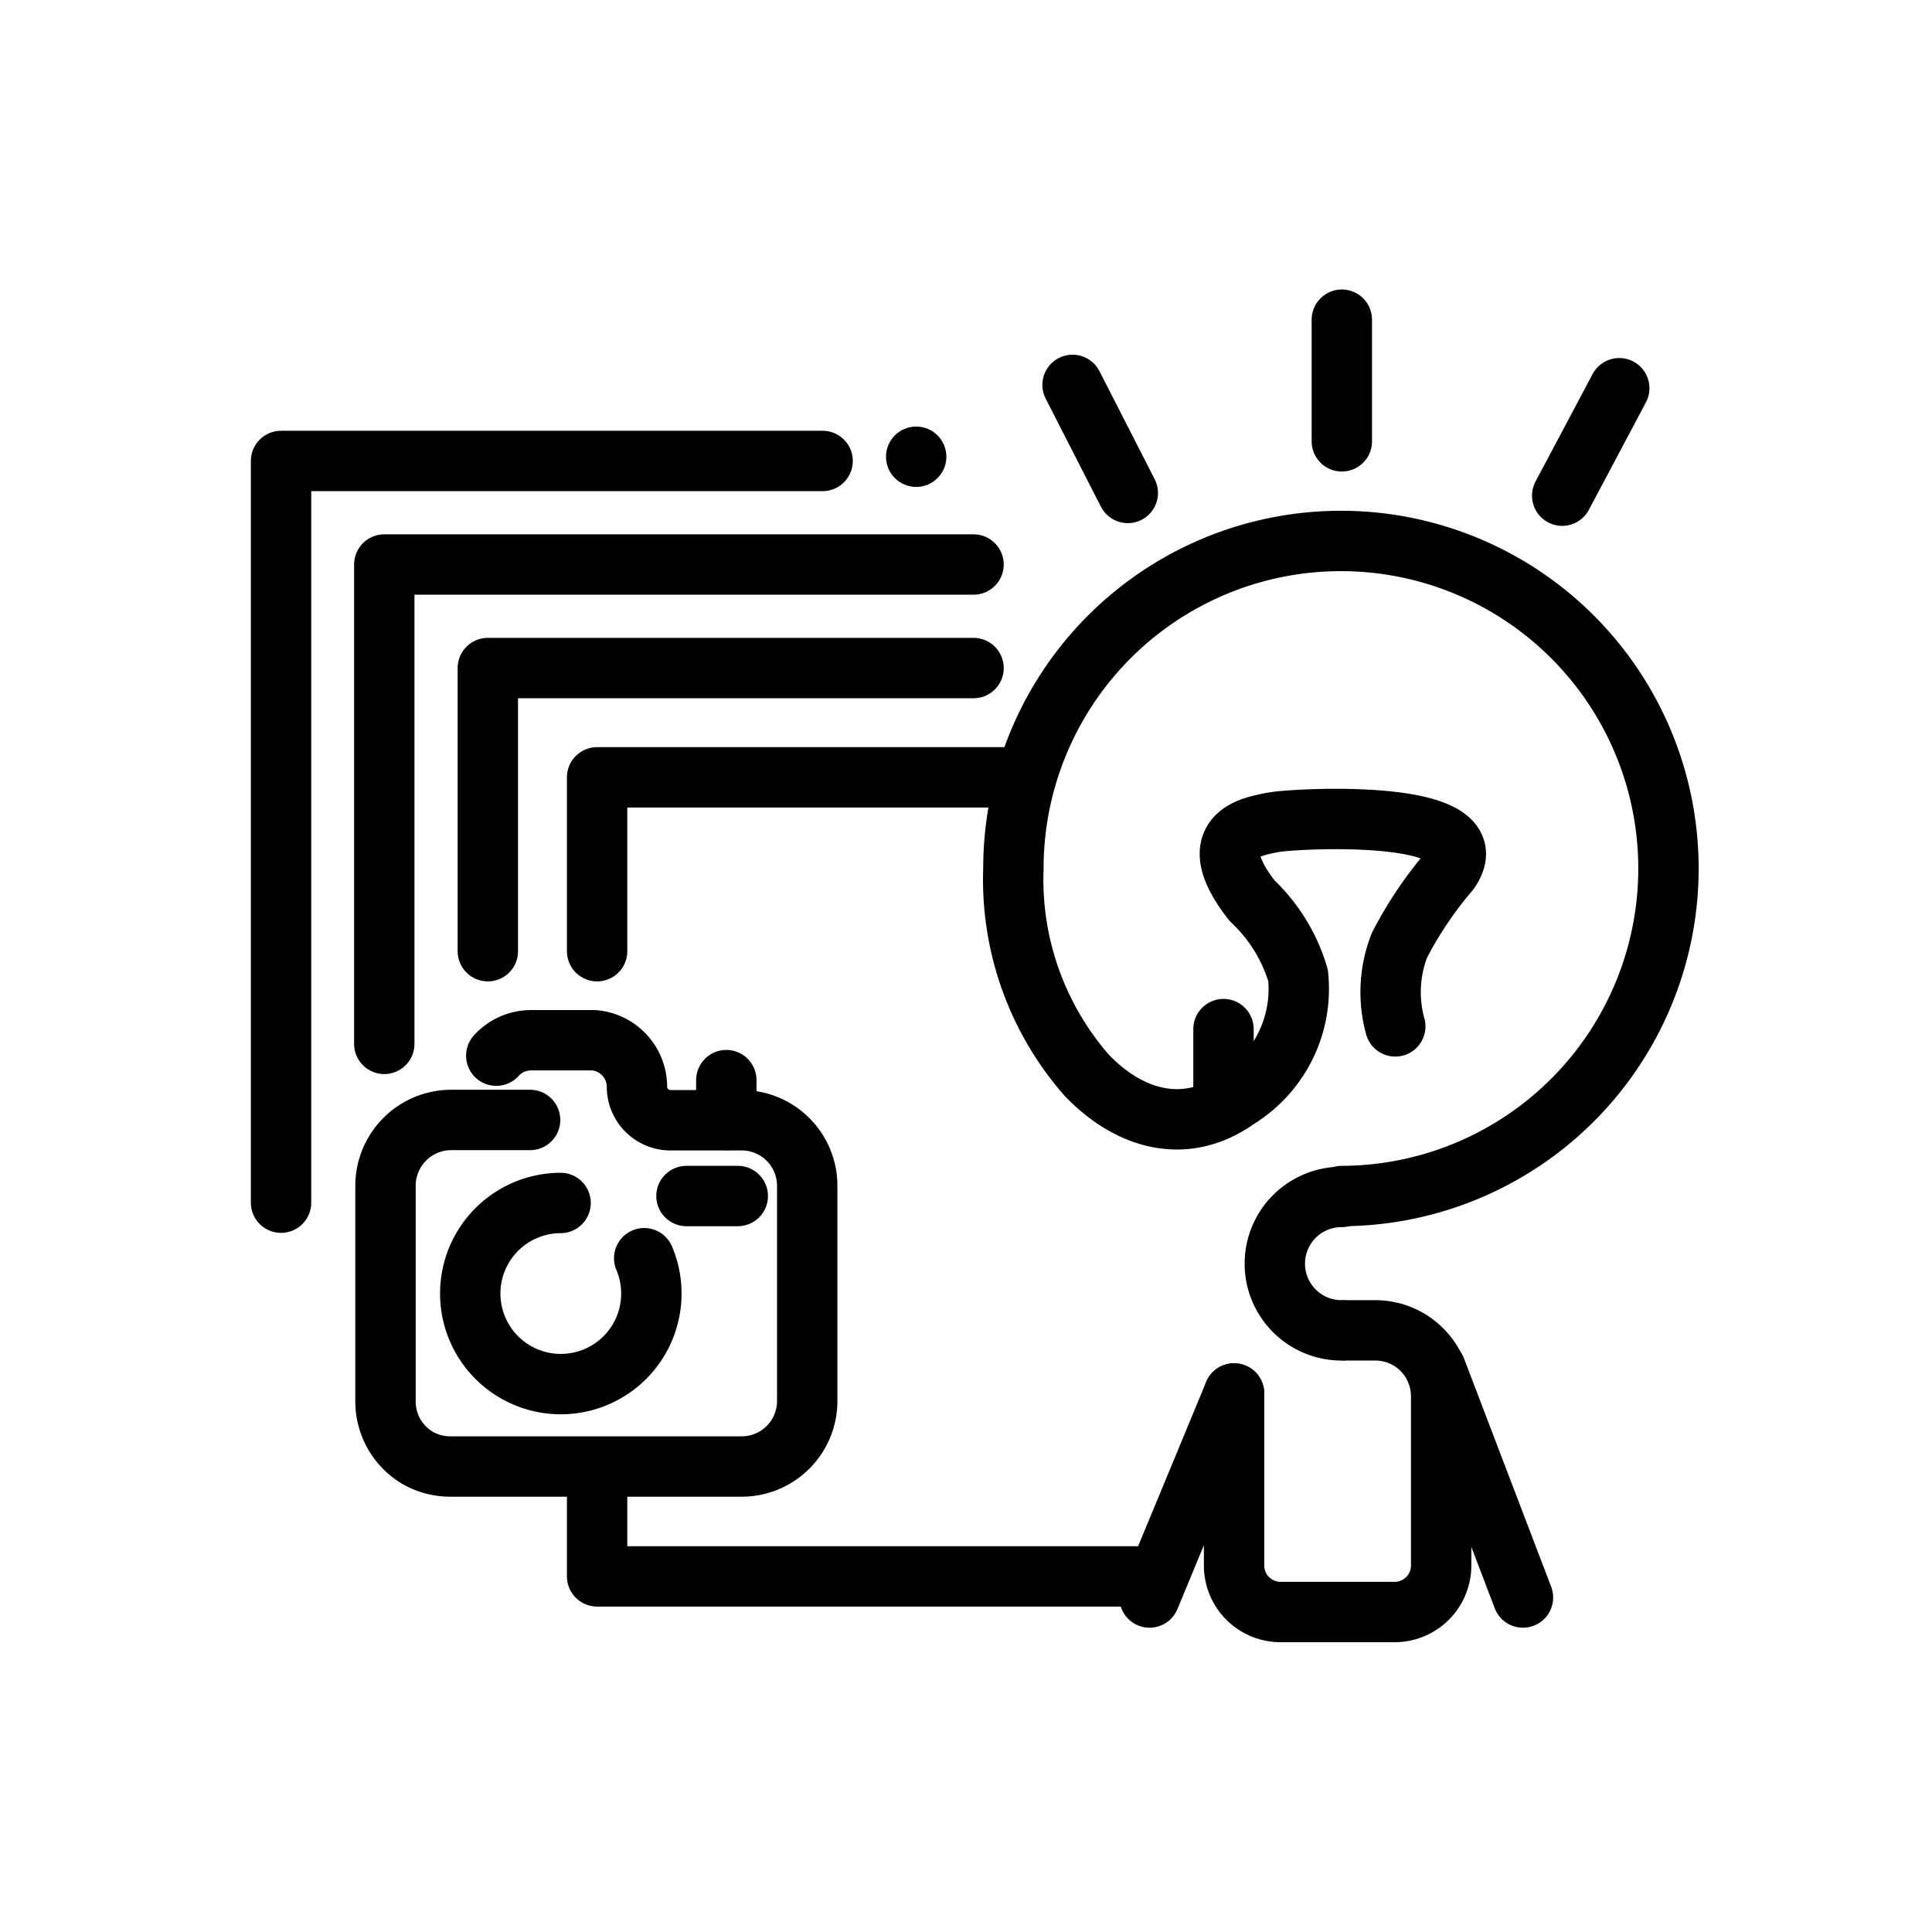 <?xml version="1.0" encoding="utf-8"?><!-- Скачано с сайта svg4.ru / Downloaded from svg4.ru -->
<svg width="800px" height="800px" viewBox="0 0 64 64" id="Layer_1" data-name="Layer 1" xmlns="http://www.w3.org/2000/svg"><defs><style>.cls-1{fill:none;stroke:#000000;stroke-linecap:round;stroke-linejoin:round;stroke-width:2px;}</style></defs><title>lightbulb, thought, camera, image, pictures</title><polyline class="cls-1" points="19.78 31.51 19.78 25.75 33.61 25.75"/><polyline class="cls-1" points="19.78 48.59 19.78 52.22 38.29 52.22"/><line class="cls-1" x1="40.53" y1="34.09" x2="40.53" y2="36.47"/><path class="cls-1" d="M21.34,41.68a3,3,0,1,1-2.77-1.83"/><path class="cls-1" d="M17.56,37.1H14.94a2.18,2.18,0,0,0-2.17,2.16v7.17a2.17,2.17,0,0,0,1.11,1.89h0a2.19,2.19,0,0,0,1,.26h9.69a2.17,2.17,0,0,0,2.17-2.16V39.27a2.17,2.17,0,0,0-2.17-2.16H22.21A1.11,1.11,0,0,1,21.1,36a1.55,1.55,0,0,0-1.42-1.54H17.59a1.55,1.55,0,0,0-1.15.51"/><line class="cls-1" x1="24.06" y1="37.1" x2="24.06" y2="35.78"/><line class="cls-1" x1="22.74" y1="39.62" x2="24.44" y2="39.62"/><path class="cls-1" d="M46.22,34a4.26,4.26,0,0,1,.14-2.69A12.84,12.84,0,0,1,48,28.87c1.51-2.12-5-1.76-5.75-1.64a5.55,5.55,0,0,0-.64.14c-1.45.42-.79,1.63-.13,2.47A5.56,5.56,0,0,1,43,32.31,4.27,4.27,0,0,1,41,36.39c-1.73,1.24-3.59.7-5-.77a9.84,9.84,0,0,1-2.43-6.84A10.85,10.85,0,1,1,44.45,39.62"/><line class="cls-1" x1="44.45" y1="10.59" x2="44.45" y2="14.62"/><line class="cls-1" x1="53.64" y1="12.86" x2="51.75" y2="16.42"/><line class="cls-1" x1="35.53" y1="12.75" x2="37.36" y2="16.33"/><line class="cls-1" x1="40.88" y1="46.16" x2="38.08" y2="52.92"/><path class="cls-1" d="M44.56,44.07h1a2.18,2.18,0,0,1,2.18,2.18v5.61a1.54,1.54,0,0,1-1.54,1.54H42.42a1.54,1.54,0,0,1-1.54-1.54V46.16"/><path class="cls-1" d="M44.44,39.65a2.21,2.21,0,0,0,0,4.42"/><line class="cls-1" x1="47.56" y1="45.35" x2="50.45" y2="52.92"/><polyline class="cls-1" points="32.25 22.13 16.16 22.13 16.16 31.51"/><polyline class="cls-1" points="32.25 18.7 12.73 18.7 12.73 34.58"/><polyline class="cls-1" points="27.25 15.27 9.31 15.27 9.31 39.84"/><circle cx="30.35" cy="15.13" r="1"/></svg>